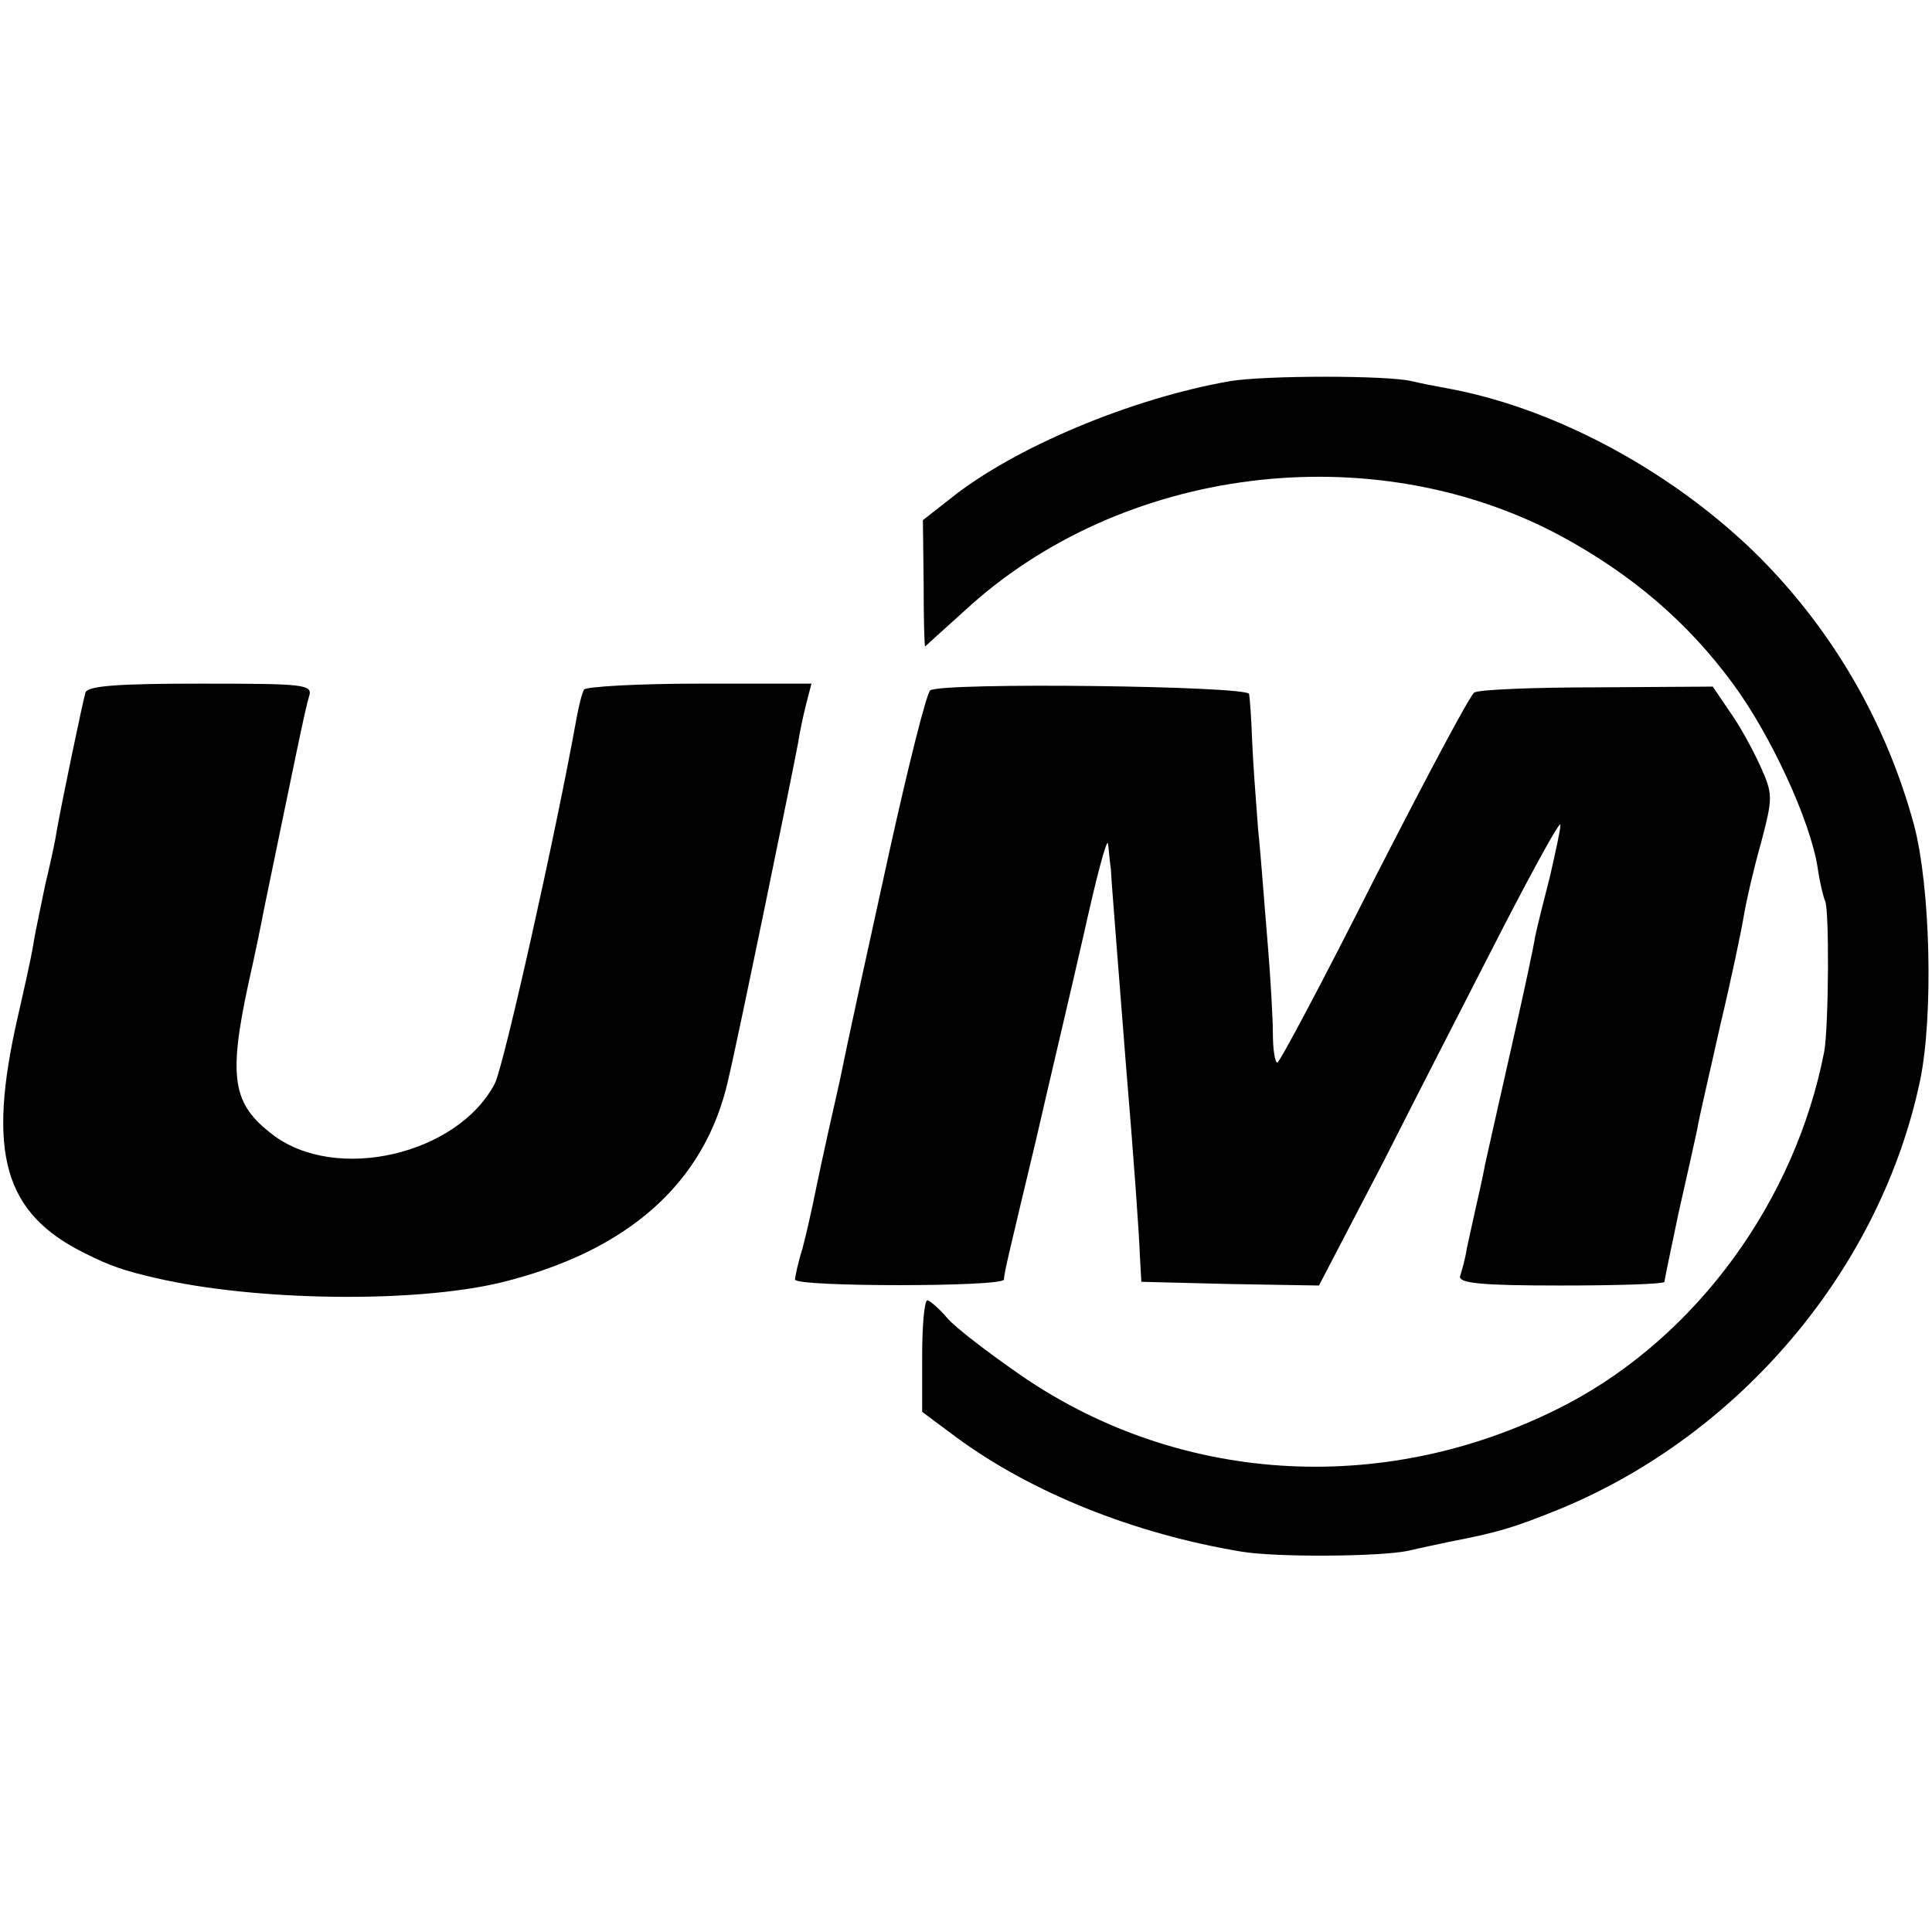 <?xml version="1.0" standalone="no"?>
<!DOCTYPE svg PUBLIC "-//W3C//DTD SVG 20010904//EN"
 "http://www.w3.org/TR/2001/REC-SVG-20010904/DTD/svg10.dtd">
<svg version="1.0" xmlns="http://www.w3.org/2000/svg"
 width="260pt" height="260pt" viewBox="0 0 260 260"
 preserveAspectRatio="xMidYMid meet">
<g transform="translate(0,260) scale(0.1,-0.1)"
fill="#000000" stroke="none">
<path d="M1655 2087 c-132 -23 -290 -89 -376 -158 l-37 -29 1 -85 c0 -47 1
-85 2 -85 0 0 24 22 53 48 211 195 548 237 802 101 96 -52 171 -116 232 -199
51 -69 104 -184 114 -247 3 -21 8 -41 10 -45 6 -10 5 -169 -1 -203 -39 -201
-171 -382 -345 -474 -238 -125 -517 -111 -733 36 -45 31 -91 66 -102 79 -11
13 -24 24 -27 24 -4 0 -7 -34 -7 -75 l0 -75 47 -35 c101 -74 238 -129 382
-153 46 -8 187 -7 225 1 17 4 41 9 55 12 67 13 87 19 151 45 243 101 430 324
483 576 18 87 14 259 -8 343 -37 137 -108 260 -207 360 -113 113 -270 199
-414 227 -22 4 -47 9 -55 11 -32 8 -198 8 -245 0z"/>
<path d="M115 1668 c-4 -14 -32 -148 -39 -188 -2 -14 -9 -45 -15 -70 -5 -25
-13 -61 -16 -80 -3 -19 -13 -63 -21 -98 -42 -184 -19 -265 91 -319 34 -17 52
-23 95 -33 134 -31 347 -34 464 -6 171 42 275 134 306 273 13 54 87 415 94
453 2 14 7 37 11 53 l7 27 -150 0 c-83 0 -153 -4 -156 -8 -3 -5 -7 -22 -10
-38 -28 -156 -98 -468 -110 -492 -50 -96 -214 -134 -299 -69 -54 41 -60 76
-33 202 10 44 19 89 21 100 41 198 56 273 61 288 5 16 -6 17 -146 17 -112 0
-152 -3 -155 -12z"/>
<path d="M1252 1671 c-5 -3 -30 -103 -56 -221 -26 -118 -56 -255 -66 -305 -24
-106 -29 -131 -36 -165 -3 -14 -9 -41 -14 -60 -6 -19 -10 -38 -10 -42 0 -10
280 -10 281 0 1 12 6 32 43 187 19 83 49 209 65 280 16 72 30 126 32 120 1 -5
2 -21 4 -35 1 -22 11 -143 20 -260 11 -132 18 -230 19 -260 l2 -35 120 -3 119
-2 87 167 c47 93 120 235 162 317 42 81 76 143 76 136 0 -7 -7 -38 -14 -69 -8
-31 -17 -67 -20 -81 -2 -14 -16 -79 -31 -145 -15 -66 -31 -138 -36 -160 -4
-22 -11 -51 -14 -65 -3 -14 -8 -36 -11 -50 -2 -14 -7 -31 -9 -37 -3 -10 28
-13 135 -13 77 0 140 2 140 5 0 3 9 45 19 93 11 48 22 98 25 112 2 14 17 77
31 140 15 63 29 130 32 149 3 18 13 62 23 97 16 61 16 65 -1 103 -10 22 -28
55 -41 73 l-23 34 -155 -1 c-85 0 -160 -3 -166 -7 -6 -4 -66 -117 -135 -252
-68 -135 -127 -246 -130 -246 -3 0 -6 17 -6 38 0 20 -3 75 -7 122 -4 47 -9
117 -13 155 -3 39 -7 93 -8 120 -1 28 -3 55 -4 61 -1 11 -411 16 -429 5z"/>
</g>
</svg>
